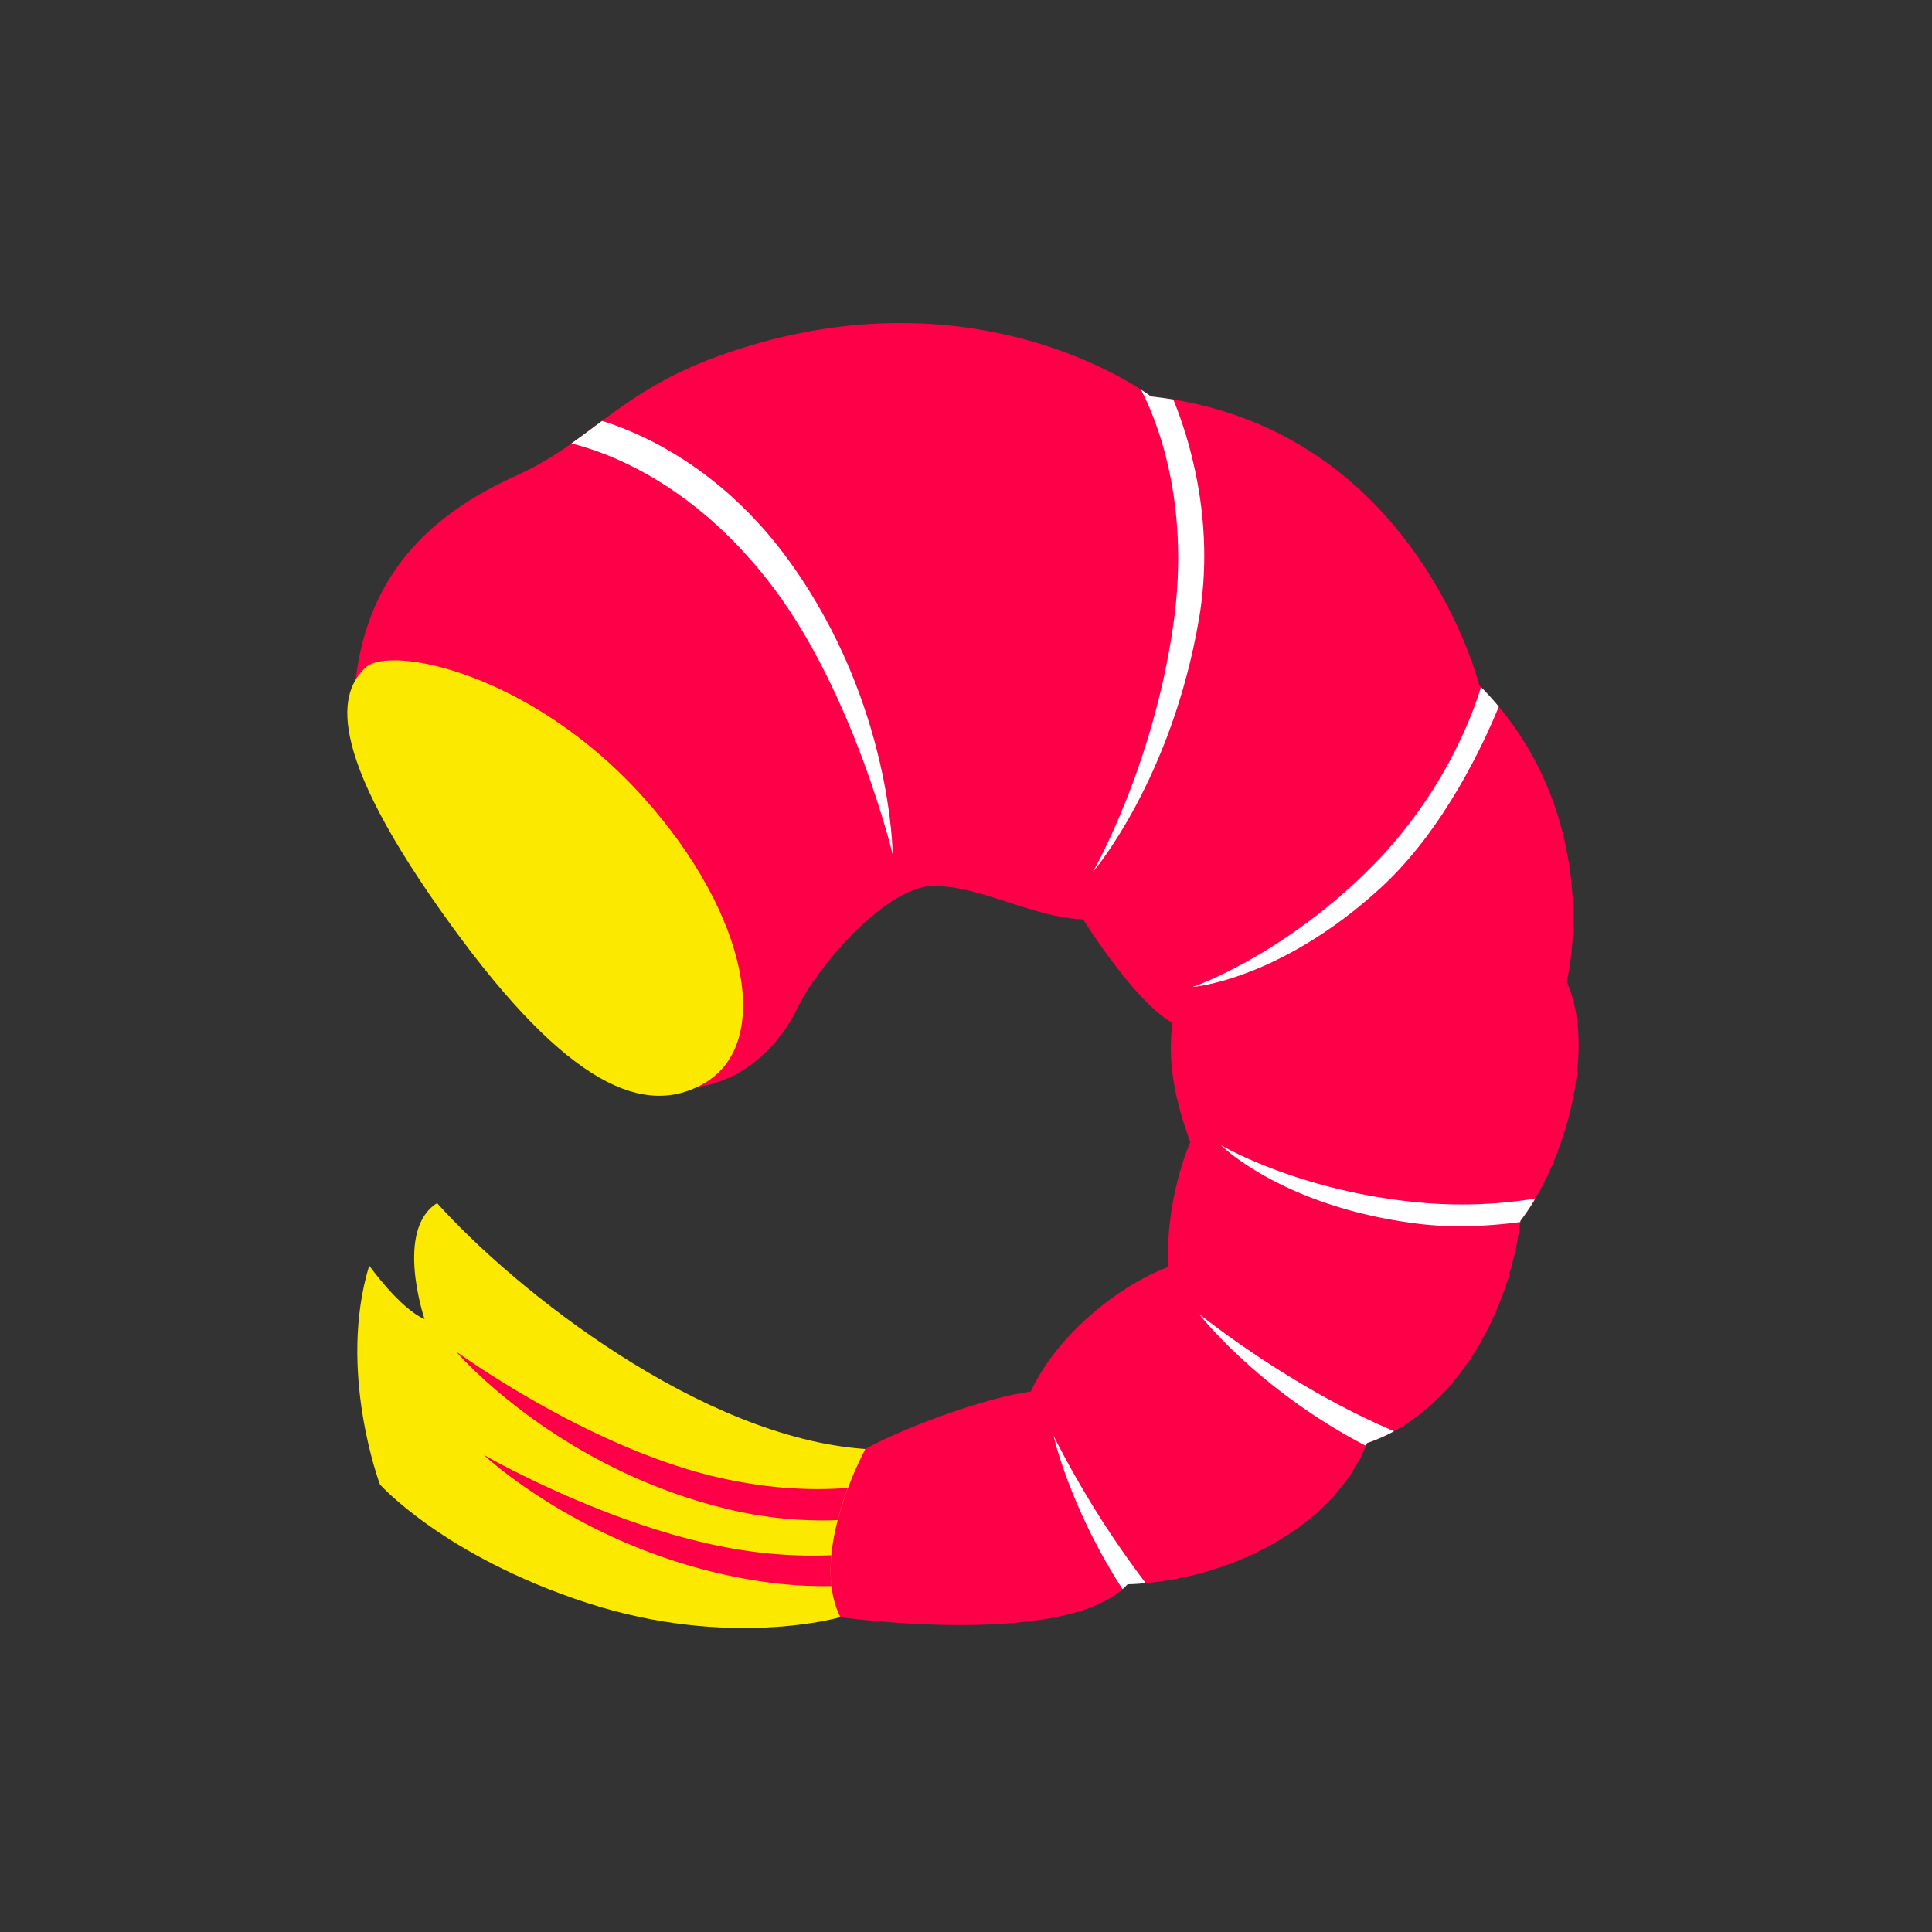 <svg id="Layer_1" data-name="Layer 1" xmlns="http://www.w3.org/2000/svg" viewBox="0 0 1080 1080"><rect x="0" y="0" width="1080" height="1080" fill="#333333" stroke="none"/><defs><style>.cls-1{fill:#fbe900;}.cls-2{fill:#fd0048;}.cls-3{fill:#fff;}</style></defs><path class="cls-1" d="M244.33,672.55C288.22,721.49,392,803.74,483.76,810l-14,94s-61.85,18-141.66-8S212.4,829.85,212.4,829.85s-23.94-63.53-6-122.39c0,0,17,23.95,30.92,29.93C237.34,737.39,220.38,687.51,244.33,672.55Z"/><path class="cls-2" d="M858.25,670a124.2,124.2,0,0,1-8.36,12.48c0,.22,0,.43-.09.65-6.33,50.15-32.83,96.37-70.5,116.91a93.71,93.71,0,0,1-15.1,6.62c-.21.52-.42,1-.64,1.56-18.49,44.5-72.42,72.17-123.07,76.76q-5.13.46-10.19.61a36,36,0,0,1-2.79,2.73C590.49,921,469.79,904,469.79,904c-18-35.92,14-94,14-94,17.95-10.22,63.8-28.13,92.44-32.12,13.75-30.15,47.44-58.52,76.71-69.61-1.11-29.68,6.65-56.31,12.41-69.78-9.75-26.88-12.41-46.11-10-66.71-21.06-11.6-49.88-57.85-49.88-57.85-27.94-1-57.87-18.93-83.8-18.66s-63.85,43.63-75.82,68.1-40.37,55-89.59,42C289.33,587.64,192.45,441.1,198.44,383.09S236,289.54,288.89,265.74A179.24,179.24,0,0,0,319.4,247.9c5.77-4.08,11.37-8.32,17.15-12.61,16.64-12.36,34.84-25.12,63.41-35.62,124.91-45.89,215.08,3.44,237.82,18.1,3.69,2.38,5.6,3.85,5.6,3.85q6.39.69,12.49,1.7c137.19,22.53,171.07,159.77,171.07,159.77l.95,1q5.29,5.35,9.93,10.92c45.08,53.92,45.42,120,38,153.87C890.8,582.33,878.45,635.73,858.25,670Z"/><path class="cls-1" d="M204.3,373.2c13.54-12.86,92.91,2.71,155.71,72.93C418.37,511.39,432.1,582.9,394,605.35c-33.47,19.7-76.62,1.55-141.37-87.55C178.81,416.25,190.7,386.13,204.3,373.2Z"/><path class="cls-3" d="M499,477.57s-21.17-88.08-66-148.18c-44-58.94-93.47-76.55-113.6-81.49,5.77-4.08,11.37-8.32,17.15-12.61,20.55,6.3,66.88,25.64,105.22,79.13C498.7,393.8,499,477.57,499,477.57Z"/><path class="cls-2" d="M474,831.75a176.9,176.9,0,0,0-5.75,18,225.75,225.75,0,0,1-64.35-6.88c-94-23.59-148.26-86.52-149.1-87.5C256,756.18,328.48,809,401,825.77,428.9,832.23,453.42,833.35,474,831.75Z"/><path class="cls-2" d="M464.81,886.62a233.66,233.66,0,0,1-36.95-2.28c-96-13.47-156.62-70.27-157.56-71.16,1.21.7,78.92,45.52,152.78,54.48a256.79,256.79,0,0,0,41.65,1.73A80.63,80.63,0,0,0,464.81,886.62Z"/><path class="cls-3" d="M640.49,885q-5.13.46-10.19.61a36,36,0,0,1-2.79,2.73c-29.77-46.12-38.54-85.7-38.54-85.7A537,537,0,0,0,640.49,885Z"/><path class="cls-3" d="M779.3,800.05a93.71,93.71,0,0,1-15.1,6.62c-.21.52-.42,1-.64,1.56-60.17-31.22-92.76-73-93.39-73.84C671.09,735.13,720.83,775.28,779.3,800.05Z"/><path class="cls-3" d="M670.23,346.06c-15.36,89.51-58.37,140.34-59.43,141.58.69-1.2,33.86-59.18,45.14-138.71,9.86-69.48-10.21-116-18.16-131.16,3.69,2.38,5.6,3.85,5.6,3.85q6.39.69,12.49,1.7C663.7,242.25,679.82,290.19,670.23,346.06Z"/><path class="cls-3" d="M837.82,395c-7.68,18.92-30,68.24-65.81,101.14C715.5,548,666.7,551.74,666.7,551.74s47.88-16.23,96.84-64c43.39-42.32,60-89.1,64.35-103.7Q833.19,389.41,837.82,395Z"/><path class="cls-3" d="M858.25,670a124.2,124.2,0,0,1-8.36,12.48c0,.22,0,.43-.09.65-18,2.38-37.6,3.31-56.64,1-76.16-9.29-110.68-44-110.68-44S725.91,666,794,672.26A256.75,256.75,0,0,0,858.25,670Z"/></svg>